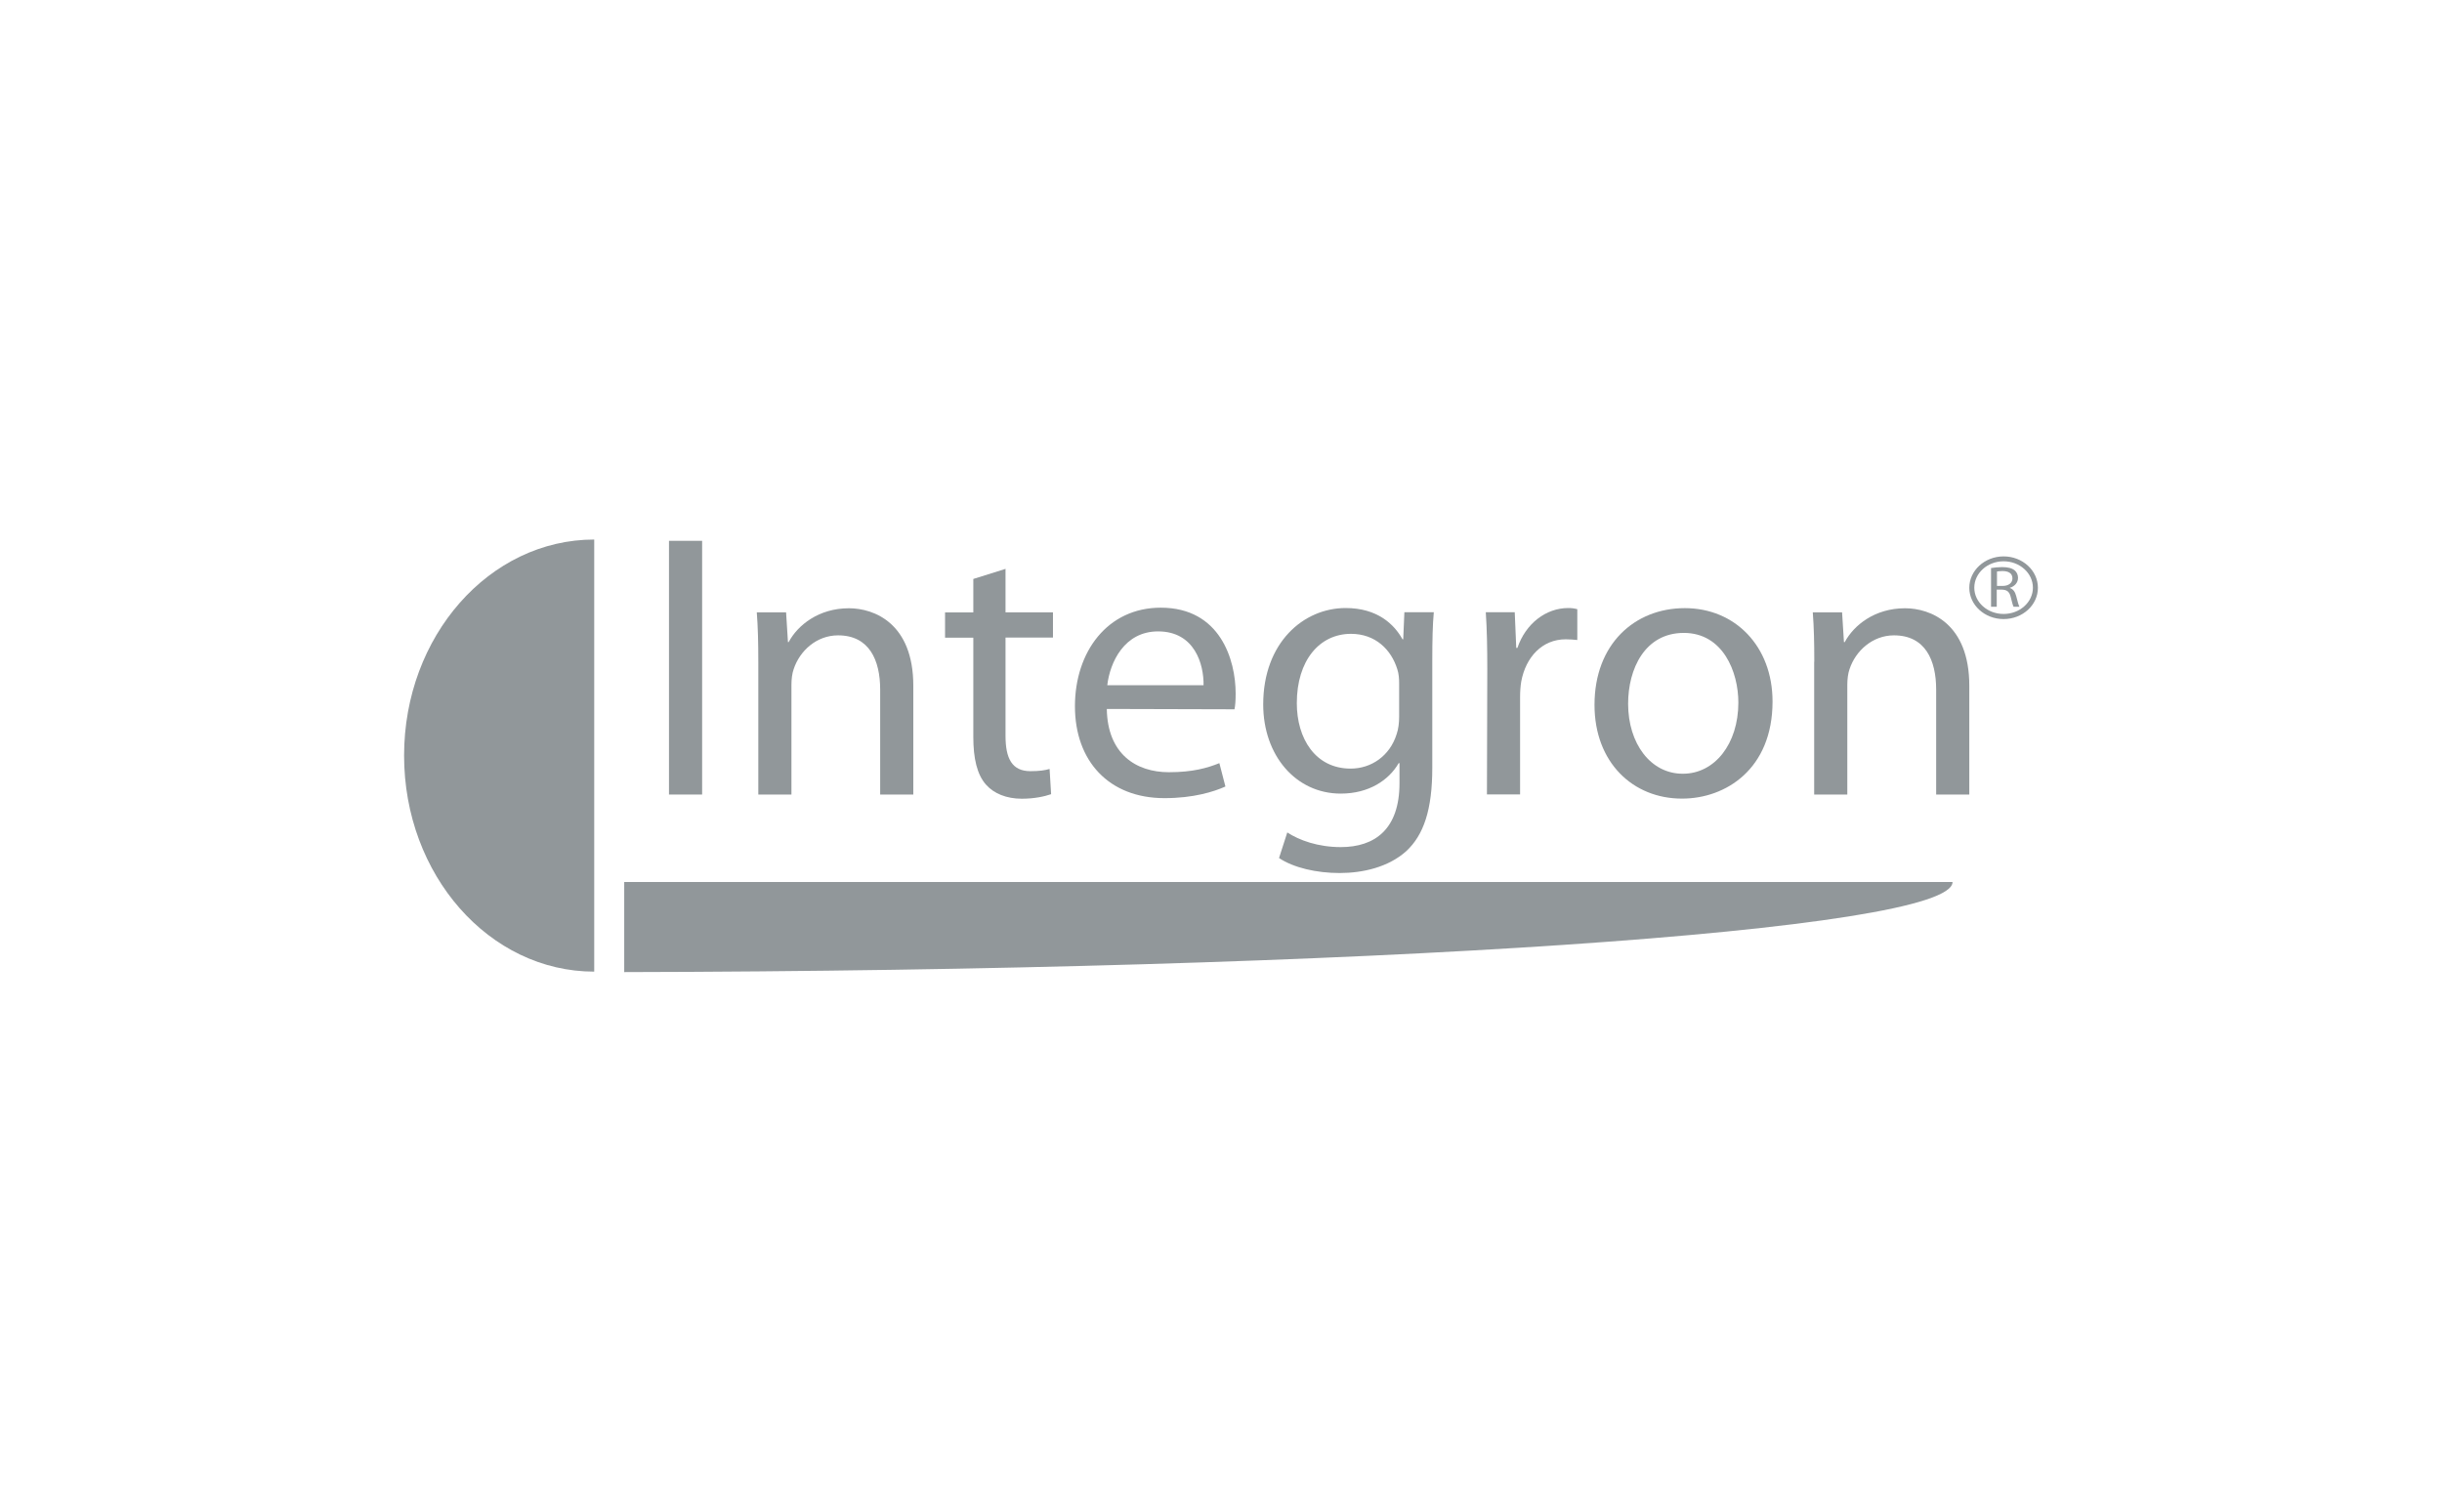 <svg xmlns="http://www.w3.org/2000/svg" id="Capa_2" data-name="Capa 2" viewBox="0 0 210 130"><defs><style>      .cls-1 {        fill: none;      }      .cls-1, .cls-2 {        stroke-width: 0px;      }      .cls-2 {        fill: #91979a;      }    </style></defs><g id="Capa_1-2" data-name="Capa 1"><g><path class="cls-2" d="M51.1,83.56c-9.03,0-16.35-8.32-16.35-18.58s7.32-18.58,16.35-18.58v37.16Z"></path><path class="cls-2" d="M167.91,75.85H53.68v7.75c63.42-.13,114.23-3.55,114.23-7.75Z"></path><g><g><path class="cls-2" d="M60.38,46.51v21.82h-2.85v-21.82h2.85Z"></path><path class="cls-2" d="M65.21,56.9c0-1.65-.03-2.95-.13-4.24h2.52l.16,2.56h.06c.78-1.46,2.59-2.91,5.18-2.91,2.17,0,5.54,1.29,5.54,6.67v9.35h-2.85v-9.03c0-2.53-.94-4.66-3.62-4.66-1.85,0-3.3,1.33-3.82,2.91-.13.36-.19.87-.19,1.33v9.45h-2.85v-11.42Z"></path><path class="cls-2" d="M86.47,48.9v3.76h4.08v2.17h-4.08v8.45c0,1.94.55,3.04,2.14,3.04.78,0,1.23-.07,1.65-.19l.13,2.17c-.55.19-1.42.39-2.52.39-1.33,0-2.4-.45-3.07-1.2-.78-.87-1.1-2.27-1.1-4.11v-8.54h-2.43v-2.17h2.43v-2.88l2.78-.87Z"></path><path class="cls-2" d="M95.18,60.97c.06,3.85,2.49,5.44,5.34,5.44,2.04,0,3.3-.36,4.34-.78l.52,2.01c-1,.45-2.75,1-5.24,1-4.79,0-7.7-3.2-7.7-7.9s2.81-8.48,7.38-8.48c5.12,0,6.44,4.5,6.44,7.38,0,.58-.03,1.04-.1,1.36l-10.97-.03ZM103.5,58.93c.03-1.78-.75-4.63-3.91-4.63-2.91,0-4.14,2.66-4.37,4.63h8.29Z"></path><path class="cls-2" d="M123.17,66.02c0,3.62-.74,5.79-2.24,7.18-1.55,1.39-3.75,1.88-5.73,1.88s-3.95-.45-5.21-1.29l.71-2.2c1.04.68,2.66,1.26,4.6,1.26,2.91,0,5.05-1.52,5.05-5.5v-1.72h-.07c-.84,1.46-2.56,2.62-4.98,2.62-3.88,0-6.67-3.3-6.67-7.67,0-5.31,3.46-8.29,7.09-8.29,2.72,0,4.17,1.39,4.89,2.69h.06l.1-2.33h2.53c-.1,1.1-.13,2.36-.13,4.27v9.1ZM120.32,58.81c0-.45-.03-.87-.16-1.26-.52-1.68-1.88-3.04-3.98-3.04-2.72,0-4.66,2.3-4.66,5.96,0,3.04,1.59,5.63,4.63,5.63,1.78,0,3.37-1.1,3.95-2.95.16-.45.22-1,.22-1.52v-2.82Z"></path><path class="cls-2" d="M127.9,57.54c0-1.84-.03-3.43-.13-4.89h2.49l.13,3.07h.1c.71-2.1,2.46-3.43,4.37-3.43.29,0,.52.03.78.1v2.65c-.32-.03-.62-.06-1-.06-2.01,0-3.43,1.52-3.82,3.63-.07.42-.1.87-.1,1.36v8.35h-2.85l.03-10.78Z"></path><path class="cls-2" d="M144.63,68.68c-4.21,0-7.51-3.11-7.51-8.06,0-5.24,3.46-8.32,7.77-8.32s7.54,3.27,7.54,8.03c0,5.82-4.04,8.35-7.77,8.35h-.03ZM144.73,66.54c2.72,0,4.76-2.56,4.76-6.12,0-2.65-1.33-5.99-4.69-5.99s-4.79,3.11-4.79,6.09c0,3.43,1.94,6.02,4.69,6.02h.03Z"></path><path class="cls-2" d="M156.02,56.9c0-1.65-.03-2.95-.13-4.24h2.52l.16,2.56h.07c.78-1.46,2.59-2.91,5.18-2.91,2.17,0,5.53,1.29,5.53,6.67v9.35h-2.85v-9.03c0-2.53-.94-4.66-3.63-4.66-1.84,0-3.3,1.33-3.82,2.91-.13.36-.19.87-.19,1.33v9.45h-2.85v-11.42Z"></path></g><g><path class="cls-2" d="M171.24,48.85c.25-.04.6-.08.92-.08.52,0,.85.09,1.09.28.18.15.29.38.29.64,0,.44-.31.74-.7.86v.02c.28.09.45.33.54.68.12.47.21.8.28.93h-.5c-.06-.1-.14-.39-.24-.81-.11-.47-.31-.64-.75-.66h-.46v1.47h-.49v-3.33ZM171.73,50.39h.49c.51,0,.84-.26.84-.65,0-.44-.35-.63-.86-.63-.23,0-.39.03-.47.04v1.24Z"></path><path class="cls-2" d="M172.3,53.24c-1.63,0-2.95-1.21-2.95-2.69s1.32-2.7,2.95-2.7,2.95,1.21,2.95,2.7-1.32,2.69-2.95,2.69ZM172.3,48.27c-1.39,0-2.52,1.02-2.52,2.27s1.13,2.26,2.52,2.26,2.52-1.01,2.52-2.26-1.13-2.27-2.52-2.27Z"></path></g></g></g><rect class="cls-1" width="210" height="130"></rect></g></svg>